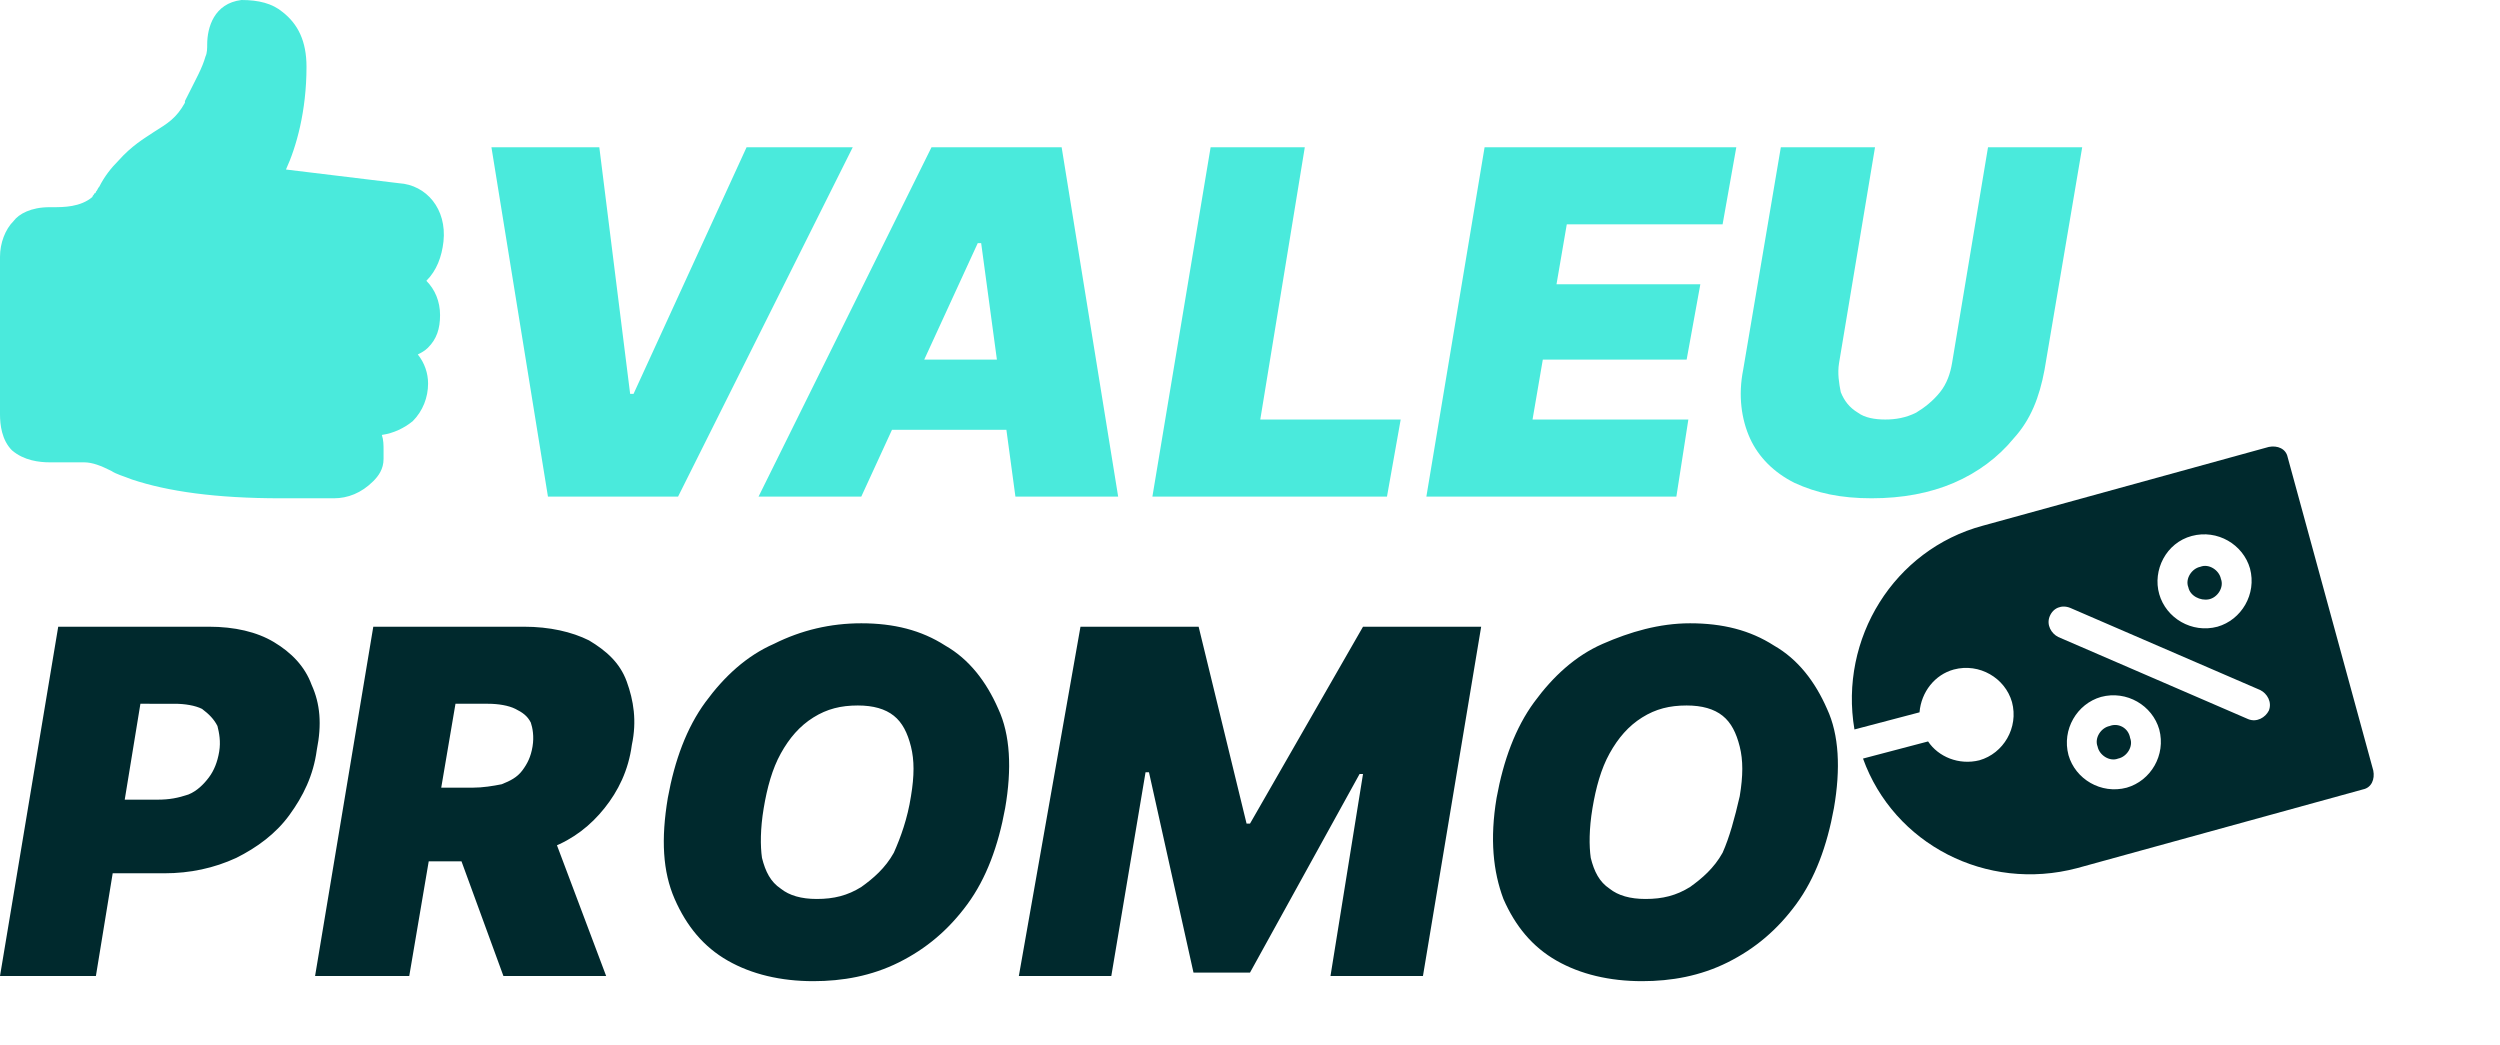 <svg xmlns="http://www.w3.org/2000/svg" xmlns:xlink="http://www.w3.org/1999/xlink" id="Camada_1" x="0px" y="0px" viewBox="0 0 146 61" style="enable-background:new 0 0 146 61;" xml:space="preserve"><style type="text/css">	.st0{fill:#00292D;}	.st1{fill:#4AEADC;}</style><path class="st0" d="M0,57l3.4-20.4h8.8c1.5,0,2.8,0.3,3.8,0.9c1,0.6,1.8,1.4,2.2,2.5c0.5,1.1,0.6,2.3,0.3,3.8 c-0.2,1.5-0.8,2.7-1.6,3.8c-0.8,1.1-1.9,1.9-3.1,2.5c-1.3,0.6-2.7,0.9-4.2,0.9H4.4l0.7-4.3h4.1c0.7,0,1.2-0.1,1.8-0.3 c0.5-0.2,0.9-0.6,1.2-1c0.3-0.4,0.5-0.9,0.6-1.5c0.1-0.6,0-1.1-0.1-1.5c-0.2-0.4-0.5-0.7-0.9-1c-0.4-0.2-1-0.3-1.6-0.3H8.2L5.6,57H0 z M18.4,57l3.4-20.4h8.8c1.5,0,2.8,0.3,3.8,0.8c1,0.6,1.8,1.3,2.2,2.4s0.6,2.3,0.3,3.7c-0.2,1.5-0.8,2.7-1.6,3.7 c-0.8,1-1.8,1.8-3.1,2.3c-1.2,0.5-2.6,0.8-4.2,0.8h-5.2l0.7-4.3h4.1c0.6,0,1.2-0.1,1.7-0.2c0.5-0.2,0.9-0.4,1.2-0.8 c0.3-0.4,0.5-0.8,0.6-1.4c0.1-0.6,0-1.1-0.1-1.4c-0.2-0.4-0.5-0.6-0.9-0.8c-0.4-0.2-1-0.3-1.6-0.3h-1.9L23.9,57H18.4z M31.9,47.7 l3.5,9.3h-6L26,47.7H31.9z M58.7,47.2c-0.4,2.2-1.1,4.1-2.2,5.6s-2.4,2.6-4,3.4c-1.6,0.8-3.3,1.1-5,1.1c-1.9,0-3.6-0.4-5-1.2 c-1.4-0.8-2.4-2-3.1-3.6s-0.8-3.5-0.4-5.9c0.4-2.2,1.1-4.1,2.2-5.6c1.1-1.5,2.4-2.7,4-3.4c1.6-0.8,3.3-1.2,5.1-1.2 c1.9,0,3.5,0.4,4.9,1.3c1.4,0.8,2.4,2.1,3.1,3.7C59,42.9,59.1,44.9,58.7,47.2z M53.2,46.5c0.2-1.2,0.2-2.1,0-2.9 c-0.2-0.8-0.5-1.4-1-1.8c-0.5-0.4-1.2-0.6-2.1-0.6c-1,0-1.8,0.2-2.6,0.7c-0.8,0.5-1.4,1.2-1.9,2.1c-0.5,0.9-0.8,2-1,3.2 c-0.2,1.2-0.2,2.2-0.1,2.9c0.2,0.8,0.5,1.4,1.1,1.8c0.5,0.4,1.2,0.6,2.1,0.6c1,0,1.8-0.2,2.6-0.7c0.7-0.5,1.4-1.1,1.9-2 C52.6,48.9,53,47.8,53.2,46.5z M63.1,36.6h6.9l2.8,11.5H73l6.6-11.5h6.9L83.1,57h-5.4l1.9-11.8h-0.2l-6.4,11.6h-3.3l-2.6-11.7h-0.2 l-2,11.9h-5.4L63.1,36.6z M107.1,47.2c-0.4,2.2-1.1,4.1-2.2,5.6s-2.4,2.6-4,3.4c-1.6,0.8-3.3,1.1-5,1.1c-1.9,0-3.6-0.4-5-1.2 c-1.4-0.8-2.4-2-3.1-3.6c-0.6-1.6-0.8-3.5-0.4-5.9c0.4-2.2,1.1-4.1,2.2-5.6c1.1-1.5,2.4-2.7,4-3.4s3.3-1.2,5.1-1.2 c1.9,0,3.5,0.4,4.9,1.3c1.4,0.8,2.4,2.1,3.1,3.7C107.4,42.9,107.5,44.9,107.1,47.2z M101.6,46.5c0.2-1.2,0.2-2.1,0-2.9 c-0.2-0.8-0.5-1.4-1-1.8c-0.5-0.4-1.2-0.6-2.1-0.6c-1,0-1.8,0.2-2.6,0.7c-0.8,0.5-1.4,1.2-1.9,2.1c-0.5,0.9-0.8,2-1,3.2 c-0.2,1.2-0.2,2.2-0.1,2.9c0.2,0.8,0.5,1.4,1.1,1.8c0.5,0.4,1.2,0.6,2.1,0.6c1,0,1.8-0.2,2.6-0.7c0.7-0.5,1.4-1.1,1.9-2 C101,48.9,101.3,47.8,101.6,46.5z"></path><path class="st0" d="M106.6,43.1l-1.3,0.3c-0.5,0.1-0.7,0.6-0.6,1.1c0.1,0.5,0.6,0.7,1.1,0.6l1.3-0.3c-0.1-0.3-0.2-0.6-0.3-0.8 C106.7,43.7,106.7,43.4,106.6,43.1z"></path><path class="st0" d="M123.2,42.4c-0.5,0.1-0.9,0.7-0.7,1.2c0.1,0.5,0.7,0.9,1.2,0.7c0.5-0.1,0.9-0.7,0.7-1.2 C124.3,42.5,123.7,42.2,123.2,42.4z"></path><path class="st0" d="M129,35c0.5-0.1,0.9-0.7,0.7-1.2c-0.1-0.5-0.7-0.9-1.2-0.7c-0.5,0.1-0.9,0.7-0.7,1.2 C127.9,34.8,128.5,35.1,129,35z"></path><path class="st0" d="M112.1,41.6c0.1-1.2,0.9-2.2,2-2.5c1.5-0.4,3,0.5,3.4,1.9c0.4,1.5-0.5,3-1.9,3.4c-1.2,0.3-2.4-0.2-3-1.1l-3.8,1 c1.8,5,7.2,7.8,12.5,6.4l16.7-4.6c0.5-0.1,0.7-0.6,0.6-1.1l-5-18.3c-0.1-0.5-0.6-0.7-1.1-0.6l-16.7,4.6c-5.2,1.4-8.4,6.6-7.5,11.9 L112.1,41.6z M124.2,46c-1.5,0.4-3-0.5-3.4-1.9c-0.4-1.5,0.5-3,1.9-3.4c1.5-0.4,3,0.5,3.4,1.9C126.5,44.1,125.6,45.6,124.2,46z  M128,31.3c1.5-0.4,3,0.5,3.4,1.9c0.4,1.5-0.5,3-1.9,3.4c-1.5,0.4-3-0.5-3.4-1.9C125.7,33.3,126.5,31.7,128,31.3z M120.9,35.5 l11.1,4.8c0.4,0.2,0.7,0.7,0.5,1.2c-0.2,0.4-0.7,0.7-1.2,0.5l-11.1-4.8c-0.4-0.2-0.7-0.7-0.5-1.2C119.9,35.5,120.4,35.3,120.9,35.5z "></path><path class="st1" d="M35,8.6L36.8,23h0.2l6.6-14.4h6.2L39.6,29h-7.6L28.7,8.6H35z M50.3,29h-6L54.4,8.6H62L65.3,29h-6l-2-14.8h-0.2 L50.3,29z M50.5,21h11.2L61,25.1H49.8L50.5,21z M67.3,29l3.4-20.4h5.5l-2.6,15.9h8.2L81,29H67.3z M83.3,29l3.4-20.4h14.7l-0.8,4.5 h-9.1l-0.6,3.5h8.4L98.5,21h-8.4l-0.6,3.5h9.1L97.9,29H83.3z M116.1,8.6h5.5l-2.2,13c-0.3,1.6-0.8,2.9-1.8,4c-0.9,1.1-2.1,2-3.5,2.6 c-1.4,0.6-3,0.9-4.8,0.9c-1.8,0-3.2-0.3-4.5-0.9c-1.2-0.6-2.1-1.5-2.6-2.6c-0.5-1.1-0.7-2.5-0.4-4l2.2-13h5.5l-2.1,12.6 c-0.1,0.6,0,1.2,0.1,1.7c0.2,0.5,0.5,0.9,1,1.2c0.4,0.3,1,0.4,1.6,0.4c0.6,0,1.2-0.1,1.8-0.4c0.5-0.3,1-0.7,1.4-1.2 c0.4-0.5,0.6-1.1,0.7-1.7L116.1,8.6z"></path><path class="st1" d="M23.3,10.7l-6.6-0.8c0.6-1.3,1.2-3.4,1.2-6c0-1.5-0.5-2.5-1.4-3.2C15.9,0.2,15.1,0,14.1,0h0l0,0 c-1.6,0.2-2,1.6-2,2.6c0,0.2,0,0.5-0.1,0.7c-0.2,0.7-0.5,1.2-1.2,2.6l0,0.1c-0.5,0.9-1,1.2-1.8,1.7C8.4,8.1,7.7,8.5,6.9,9.4 c-0.4,0.4-0.8,0.9-1.1,1.5c-0.1,0.1-0.1,0.2-0.2,0.3c0,0,0,0,0,0c0,0,0,0.1-0.1,0.1c0,0.1-0.1,0.1-0.1,0.2c-0.7,0.6-1.7,0.6-2.3,0.6 c-0.1,0-0.1,0-0.2,0c-1.1,0-1.8,0.4-2.1,0.8C0.3,13.4,0,14.2,0,15v9.2c0,0.6,0.1,1.5,0.7,2.1C1.4,26.9,2.3,27,2.9,27h2 c0.5,0,1,0.2,1.6,0.5c0.3,0.2,0.7,0.3,1.2,0.5c2.1,0.7,4.9,1.1,8.7,1.1c0.8,0,3.1,0,3.1,0c0.8,0,1.6-0.3,2.3-1 c0.3-0.3,0.6-0.7,0.6-1.3c0-0.1,0-0.4,0-0.5c0-0.3,0-0.6-0.1-0.9c0.7-0.1,1.3-0.4,1.8-0.8c0.6-0.6,0.9-1.4,0.9-2.2 c0-0.6-0.2-1.2-0.6-1.7c0.2-0.1,0.4-0.2,0.6-0.4c0.5-0.5,0.7-1.1,0.7-1.9c0-0.8-0.3-1.5-0.8-2c0.6-0.6,0.9-1.4,1-2.3 C26.1,12.2,24.9,10.8,23.3,10.7L23.3,10.7z"></path></svg>